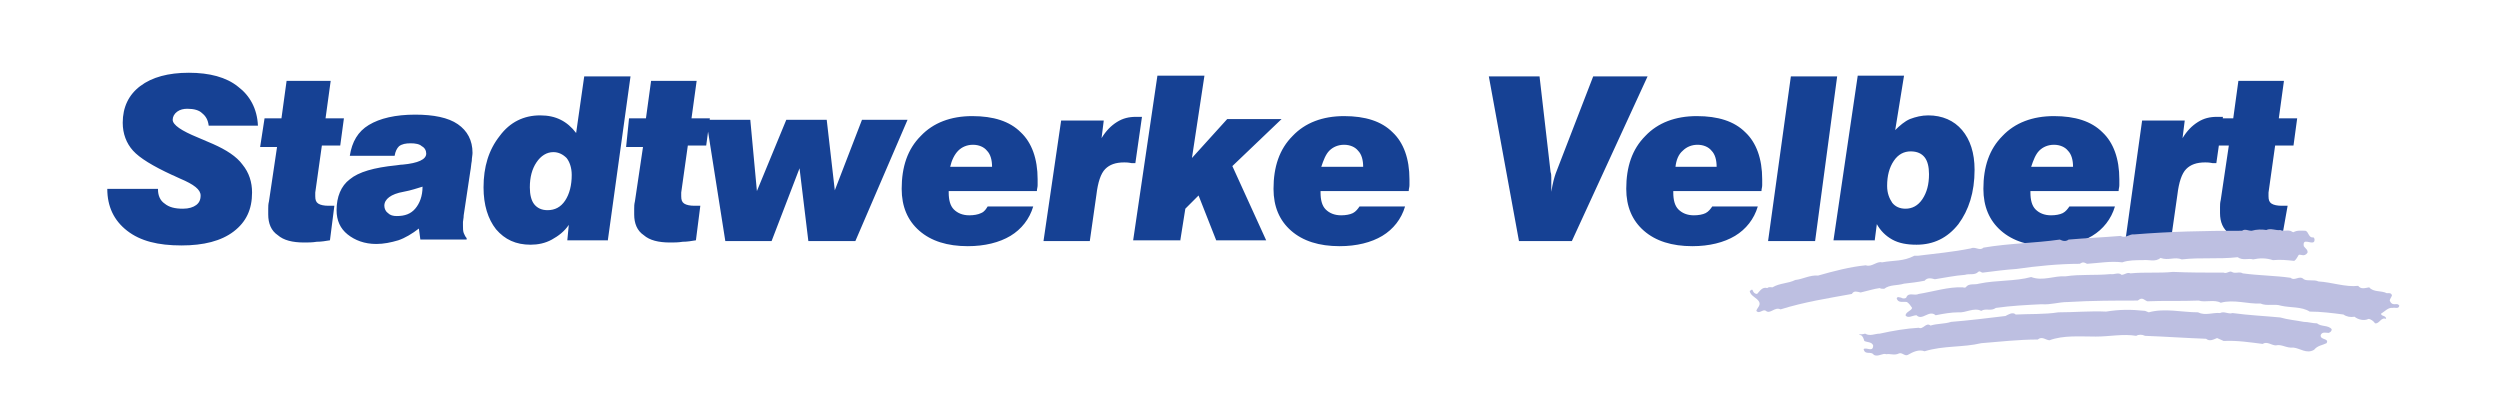 <?xml version="1.0" encoding="UTF-8"?> <svg xmlns="http://www.w3.org/2000/svg" xmlns:xlink="http://www.w3.org/1999/xlink" version="1.1" id="Ebene_1" x="0px" y="0px" viewBox="0 0 340.2 56.7" style="enable-background:new 0 0 340.2 56.7;" xml:space="preserve"> <style type="text/css"> .st0{fill:#164194;} .st1{fill:#BDBFE1;} </style> <g> <path class="st0" d="M311.3,28c-0.1,0-0.2,0-0.3,0c-0.1,0-0.3,0-0.5,0c-0.6,0-1.1-0.1-1.4-0.3c-0.3-0.2-0.4-0.5-0.4-1 c0-0.1,0-0.2,0-0.3c0-0.1,0-0.1,0-0.2l0.9-6.4h2.5l0.5-3.7h-2.5l0.7-5.1h-6.2l-0.7,5.1h-2.3l-0.6,3.7h2.3l-1.1,7.4 c-0.1,0.4-0.1,0.7-0.1,1c0,0.3,0,0.6,0,0.8c0,1.2,0.4,2.2,1.3,2.8c0.8,0.7,2,1,3.6,1c0.5,0,1.1,0,1.7-0.1c0.6,0,1.2-0.1,1.8-0.2 L311.3,28z M295.4,32.8l0.9-6.3c0.2-1.7,0.6-2.9,1.2-3.5c0.6-0.6,1.4-0.9,2.6-0.9c0.2,0,0.5,0,1,0.1c0.2,0,0.4,0,0.5,0l0.9-6.3 c0,0-0.1,0-0.1,0c-0.3,0-0.5,0-0.7,0c-1,0-1.8,0.2-2.6,0.7c-0.8,0.5-1.5,1.2-2.1,2.2l0.3-2.4h-5.8l-2.3,16.5H295.4z M280.7,29 c-0.4,0.2-1,0.3-1.6,0.3c-0.9,0-1.6-0.3-2.1-0.8c-0.5-0.5-0.7-1.3-0.7-2.3V26h12c0-0.3,0.1-0.5,0.1-0.8c0-0.3,0-0.5,0-0.8 c0-2.8-0.8-5-2.3-6.4c-1.5-1.5-3.7-2.2-6.6-2.2c-2.9,0-5.3,0.9-7,2.7c-1.8,1.8-2.6,4.2-2.6,7.2c0,2.4,0.8,4.3,2.4,5.7 c1.6,1.4,3.8,2.1,6.6,2.1c2.3,0,4.3-0.5,5.8-1.4c1.5-0.9,2.6-2.3,3.1-4h-6.2C281.4,28.4,281.1,28.8,280.7,29 M277.5,20.5 c0.5-0.5,1.2-0.8,2-0.8c0.8,0,1.5,0.3,1.9,0.8c0.5,0.5,0.7,1.3,0.7,2.2h-5.7C276.7,21.8,277,21,277.5,20.5 M255.1,32.8l0.3-2.3 c0.5,0.9,1.2,1.6,2.1,2.1c0.9,0.5,2,0.7,3.3,0.7c2.3,0,4.2-0.9,5.7-2.8c1.4-1.9,2.2-4.3,2.2-7.4c0-2.3-0.6-4.1-1.7-5.4 c-1.1-1.3-2.7-2-4.6-2c-0.9,0-1.7,0.2-2.5,0.5c-0.7,0.3-1.4,0.9-2,1.5l1.2-7.4h-6.3l-3.3,22.4H255.1z M261.9,21.4 c0.4,0.5,0.6,1.3,0.6,2.3c0,1.4-0.3,2.5-0.9,3.4c-0.6,0.9-1.4,1.3-2.3,1.3c-0.8,0-1.4-0.3-1.8-0.8c-0.4-0.6-0.7-1.3-0.7-2.3 c0-1.4,0.3-2.5,0.9-3.4c0.6-0.9,1.4-1.3,2.3-1.3C260.9,20.6,261.5,20.9,261.9,21.4 M247,32.8l3-22.4h-6.3l-3.1,22.4H247z M232.1,29 c-0.4,0.2-1,0.3-1.6,0.3c-0.9,0-1.6-0.3-2.1-0.8c-0.5-0.5-0.7-1.3-0.7-2.3V26h12c0-0.3,0.1-0.5,0.1-0.8c0-0.3,0-0.5,0-0.8 c0-2.8-0.8-5-2.3-6.4c-1.5-1.5-3.7-2.2-6.6-2.2c-2.9,0-5.3,0.9-7,2.7c-1.8,1.8-2.6,4.2-2.6,7.2c0,2.4,0.8,4.3,2.4,5.7 c1.6,1.4,3.8,2.1,6.6,2.1c2.3,0,4.3-0.5,5.8-1.4c1.5-0.9,2.6-2.3,3.1-4H233C232.8,28.4,232.5,28.8,232.1,29 M229,20.5 c0.5-0.5,1.2-0.8,2-0.8c0.8,0,1.5,0.3,1.9,0.8c0.5,0.5,0.7,1.3,0.7,2.2H228C228.1,21.8,228.4,21,229,20.5 M213.9,32.8l10.3-22.4 h-7.4l-5.1,13.2c-0.1,0.3-0.2,0.6-0.3,1c-0.1,0.4-0.2,0.9-0.3,1.5c0-0.3,0-0.6,0-0.7c0-0.2,0-0.3,0-0.4c0-0.3,0-0.5,0-0.8 c0-0.3,0-0.5-0.1-0.8l-1.5-13h-6.9l4.1,22.4H213.9z M184.1,29c-0.4,0.2-1,0.3-1.6,0.3c-0.9,0-1.6-0.3-2.1-0.8 c-0.5-0.5-0.7-1.3-0.7-2.3V26h12c0-0.3,0.1-0.5,0.1-0.8c0-0.3,0-0.5,0-0.8c0-2.8-0.8-5-2.3-6.4c-1.5-1.5-3.7-2.2-6.6-2.2 c-2.9,0-5.3,0.9-7,2.7c-1.8,1.8-2.6,4.2-2.6,7.2c0,2.4,0.8,4.3,2.4,5.7c1.6,1.4,3.8,2.1,6.6,2.1c2.3,0,4.3-0.5,5.8-1.4 c1.5-0.9,2.6-2.3,3.1-4h-6.2C184.8,28.4,184.5,28.8,184.1,29 M180.9,20.5c0.5-0.5,1.2-0.8,2-0.8c0.8,0,1.5,0.3,1.9,0.8 c0.5,0.5,0.7,1.3,0.7,2.2h-5.7C180.1,21.8,180.4,21,180.9,20.5 M160.6,32.8l0.7-4.4l1.8-1.8l2.4,6.1h6.8l-4.6-10.1l6.7-6.4H167 l-4.8,5.3l1.7-11.2h-6.4l-3.3,22.4H160.6z M148.3,32.8l0.9-6.3c0.2-1.7,0.6-2.9,1.2-3.5c0.6-0.6,1.4-0.9,2.6-0.9c0.2,0,0.5,0,1,0.1 c0.2,0,0.4,0,0.5,0l0.9-6.3c0,0-0.1,0-0.1,0c-0.3,0-0.5,0-0.7,0c-1,0-1.8,0.2-2.6,0.7c-0.8,0.5-1.5,1.2-2.1,2.2l0.3-2.4h-5.8 L142,32.8H148.3z M133.5,29c-0.4,0.2-1,0.3-1.6,0.3c-0.9,0-1.6-0.3-2.1-0.8c-0.5-0.5-0.7-1.3-0.7-2.3V26h12c0-0.3,0.1-0.5,0.1-0.8 c0-0.3,0-0.5,0-0.8c0-2.8-0.8-5-2.3-6.4c-1.5-1.5-3.7-2.2-6.6-2.2c-2.9,0-5.3,0.9-7,2.7c-1.8,1.8-2.6,4.2-2.6,7.2 c0,2.4,0.8,4.3,2.4,5.7c1.6,1.4,3.8,2.1,6.6,2.1c2.3,0,4.3-0.5,5.8-1.4c1.5-0.9,2.6-2.3,3.1-4h-6.2C134.2,28.4,134,28.8,133.5,29 M130.4,20.5c0.5-0.5,1.2-0.8,2-0.8c0.8,0,1.5,0.3,1.9,0.8c0.5,0.5,0.7,1.3,0.7,2.2h-5.7C129.5,21.8,129.9,21,130.4,20.5 M105,32.8 l3.8-9.9l1.2,9.9h6.4l7.1-16.5h-6.2l-3.7,9.6l-1.1-9.6H107l-4,9.7l-0.9-9.7h-6l2.6,16.5H105z M95.3,28c-0.1,0-0.2,0-0.3,0 c-0.1,0-0.3,0-0.5,0c-0.6,0-1.1-0.1-1.4-0.3c-0.3-0.2-0.4-0.5-0.4-1c0-0.1,0-0.2,0-0.3s0-0.1,0-0.2l0.9-6.4h2.5l0.5-3.7h-2.5 l0.7-5.1h-6.2l-0.7,5.1h-2.3L85.2,20h2.3l-1.1,7.4c-0.1,0.4-0.1,0.7-0.1,1c0,0.3,0,0.6,0,0.8c0,1.2,0.4,2.2,1.3,2.8 c0.8,0.7,2,1,3.6,1c0.5,0,1.1,0,1.7-0.1c0.6,0,1.2-0.1,1.8-0.2L95.3,28z M82.7,32.8l3.1-22.4h-6.3l-1.1,7.7 c-0.6-0.8-1.3-1.4-2.1-1.8c-0.8-0.4-1.7-0.6-2.8-0.6c-2.2,0-4.1,0.9-5.5,2.8c-1.5,1.9-2.2,4.2-2.2,7c0,2.4,0.6,4.3,1.7,5.7 c1.2,1.4,2.7,2.1,4.7,2.1c1,0,2-0.2,2.9-0.7c0.9-0.5,1.7-1.1,2.3-2l-0.2,2.1H82.7z M77.1,21.5c0.4,0.5,0.7,1.3,0.7,2.3 c0,1.4-0.3,2.6-0.9,3.5c-0.6,0.9-1.4,1.3-2.4,1.3c-0.8,0-1.4-0.3-1.8-0.8c-0.4-0.5-0.6-1.3-0.6-2.3c0-1.4,0.3-2.5,0.9-3.4 s1.4-1.4,2.3-1.4C76,20.7,76.6,21,77.1,21.5 M63.5,32.8v-0.4c-0.2-0.2-0.3-0.5-0.4-0.7C63,31.4,63,31.1,63,30.7c0-0.1,0-0.3,0-0.5 c0-0.2,0.1-0.5,0.1-0.9l0.9-6c0.1-0.5,0.1-0.9,0.2-1.4c0-0.4,0.1-0.8,0.1-1.1c0-1.7-0.7-3-2-3.9c-1.3-0.9-3.3-1.3-5.8-1.3 c-2.7,0-4.8,0.5-6.3,1.4c-1.5,0.9-2.3,2.3-2.6,4.2h6.1c0.1-0.6,0.3-1,0.6-1.3c0.4-0.3,0.9-0.4,1.6-0.4c0.6,0,1.2,0.1,1.5,0.4 c0.4,0.2,0.6,0.6,0.6,1c0,0.8-1.1,1.3-3.2,1.5c-0.4,0-0.7,0.1-0.9,0.1c-3,0.3-5.1,0.9-6.3,1.9c-1.2,0.9-1.8,2.4-1.8,4.2 c0,1.4,0.5,2.5,1.5,3.3c1,0.8,2.3,1.3,3.9,1.3c1,0,2-0.2,3-0.5c0.9-0.3,1.9-0.9,2.8-1.6l0.2,1.5H63.5z M56.5,28.4 c-0.6,0.7-1.4,1-2.5,1c-0.5,0-0.9-0.1-1.2-0.4c-0.3-0.2-0.5-0.6-0.5-1c0-0.9,0.9-1.6,2.6-1.9c1.1-0.2,1.9-0.5,2.6-0.7 C57.5,26.7,57.1,27.7,56.5,28.4 M45.5,28c-0.1,0-0.2,0-0.3,0c-0.1,0-0.3,0-0.5,0c-0.6,0-1.1-0.1-1.4-0.3c-0.3-0.2-0.4-0.5-0.4-1 c0-0.1,0-0.2,0-0.3s0-0.1,0-0.2l0.9-6.4h2.5l0.5-3.7h-2.5l0.7-5.1H39l-0.7,5.1H36L35.4,20h2.3l-1.1,7.4c-0.1,0.4-0.1,0.7-0.1,1 c0,0.3,0,0.6,0,0.8c0,1.2,0.4,2.2,1.3,2.8c0.8,0.7,2,1,3.6,1c0.5,0,1.1,0,1.7-0.1c0.6,0,1.2-0.1,1.8-0.2L45.5,28z M17.3,31.4 c1.8,1.4,4.2,2,7.4,2c3,0,5.4-0.6,7.1-1.9c1.7-1.3,2.5-3,2.5-5.3c0-1.4-0.4-2.7-1.3-3.8c-0.8-1.1-2.2-2-4-2.8 c-0.5-0.2-1.2-0.5-2.1-0.9c-2.2-0.9-3.4-1.7-3.4-2.4c0-0.4,0.2-0.8,0.6-1.1c0.4-0.3,0.9-0.4,1.4-0.4c0.9,0,1.6,0.2,2,0.6 c0.5,0.4,0.8,0.9,0.9,1.7h6.7C35,14.8,34,13,32.4,11.8c-1.6-1.3-3.9-1.9-6.7-1.9c-2.8,0-5,0.6-6.6,1.8c-1.6,1.2-2.4,2.9-2.4,5 c0,1.5,0.5,2.8,1.4,3.8c0.9,1,2.7,2.1,5.3,3.3c0.3,0.1,0.6,0.3,1.1,0.5c1.9,0.8,2.8,1.5,2.8,2.3c0,0.6-0.2,1-0.6,1.3 c-0.4,0.3-1,0.5-1.8,0.5c-1.1,0-1.9-0.2-2.5-0.7c-0.6-0.4-0.9-1.1-0.9-1.9v-0.1h-6.9C14.6,28.1,15.5,30,17.3,31.4"></path> <path class="st1" d="M308.4,31.3c0.6-0.3,1.3,0.1,1.9,0c0.4,0.2,0.8,0,1.3,0.1c0.2,0,0.3,0.2,0.5,0.2c0.5-0.3,1.1-0.2,1.6-0.2 c0.5,0.1,0.4,1,1.1,0.9c0.2,0.1,0.2,0.4,0.1,0.6c-0.4,0.4-1.6-0.6-1.4,0.6c0.2,0.3,0.6,0.5,0.5,0.9c-0.2,0.3-0.5,0.4-0.8,0.3 c-0.2,0-0.2-0.1-0.4,0c-0.2,0.3-0.3,0.6-0.6,0.8c-1-0.1-1.8-0.2-2.9-0.1c-0.9-0.3-1.8-0.3-2.7-0.1c-0.6-0.2-1.4,0.2-2.1-0.3 c-2.7,0.3-5,0-7.6,0.3c-1-0.4-1.8,0.2-2.9-0.2c-0.7,0.6-1.6,0.2-2.4,0.3c-0.9,0-2,0-2.8,0.3c-1.6-0.2-3.2,0.1-4.8,0.2 c-0.2-0.1-0.5-0.3-0.8-0.1l-0.2,0.1c-2.8,0-5.8,0.3-8.6,0.7c-1.5,0.1-3,0.3-4.6,0.5c-0.2,0-0.4-0.3-0.6-0.1 c-0.5,0.5-1.2,0.2-1.8,0.4c-1.4,0.1-2.8,0.4-4.1,0.6c-0.4-0.1-1-0.3-1.4,0.2c-1,0.2-1.9,0.3-2.8,0.4c-1,0.3-1.9,0.1-2.7,0.7 c-0.2,0-0.5,0-0.6-0.1c-0.8,0.1-1.7,0.4-2.6,0.6c-0.5-0.1-0.9-0.3-1.2,0.2c-3.3,0.6-6.5,1.1-9.7,2.1c-0.8-0.4-1.4,0.7-2,0.2 c-0.4-0.3-0.9,0.5-1.3,0c0.1-0.4,0.6-0.7,0.4-1.2c-0.3-0.6-1.2-0.8-1.3-1.5c0.2-0.1,0.3-0.3,0.4-0.1c0.1,0.3,0.3,0.5,0.6,0.5 c0.4-0.4,0.7-1,1.4-0.8c0.2-0.2,0.5-0.1,0.7-0.1c1-0.6,2.1-0.5,3.1-1c1-0.1,2-0.7,3.1-0.6c2.1-0.6,4.4-1.2,6.5-1.4 c0.8,0.3,1.5-0.6,2.2-0.4c1.6-0.3,2.9-0.1,4.4-0.9c0.2,0,0.4,0,0.5,0c2.4-0.3,4.7-0.5,7.2-1c0.6-0.3,1.2,0.4,1.7-0.1 c3.5-0.6,6.9-0.6,10.4-1.1c0.4,0.2,0.8,0.3,1.2,0c2.3-0.2,4.7-0.3,7.1-0.5c0.6,0.4,1.2-0.3,1.8-0.2c5-0.4,9.5-0.5,14.7-0.5 c0.4-0.3,0.8,0,1.3,0C307.1,31.2,307.8,31.2,308.4,31.3"></path> <path class="st1" d="M302.6,37.1c0.4,0.2,0.8-0.3,1.1-0.1c0.5,0.3,1-0.1,1.5,0.2c2.2,0.3,4.4,0.3,6.5,0.6c0.6,0.5,1.2-0.4,1.8,0.2 c0.5,0.3,1.4,0,2,0.3c1.8,0.1,3.7,0.8,5.4,0.6c0.4,0.5,0.9,0.3,1.5,0.2c0.6,0.7,1.6,0.4,2.4,0.8c0.2,0,0.6-0.1,0.7,0.3 c-0.1,0.3-0.3,0.5-0.3,0.7c0.1,0.3,0.3,0.5,0.6,0.5c0.3,0,0.5-0.1,0.7,0.2c-0.1,0.5-0.6,0.2-0.9,0.3c-0.6-0.1-1.1,0.5-1.6,0.8 c0.1,0.4,0.7,0.2,0.7,0.7c-0.7-0.3-0.9,0.7-1.5,0.6c-0.2-0.3-0.6-0.6-0.9-0.6c-0.6,0.3-1.4,0.1-1.9-0.3c-0.5,0.1-1.1,0-1.5-0.3 c-1.5-0.2-3.1-0.4-4.6-0.4c-1.1-0.7-2.6-0.5-3.9-0.8c-0.9-0.3-1.9,0.1-2.8-0.3c-1.7,0.1-3.6-0.6-5.4-0.1c-0.9-0.5-2.1,0-3-0.3 c-2.4,0.1-4.8,0-7,0.1c-0.3-0.1-0.6-0.5-1-0.3l-0.3,0.2c-3,0-6.3,0-9.5,0.2c-1.3,0-2.3,0.4-3.6,0.3c-2,0.1-4.1,0.2-6.2,0.5 c-0.7,0.5-1.3,0-2,0.4c-1-0.5-2.1,0.3-3.1,0.2c-1,0-2.1,0.2-3.1,0.4c-0.9-0.8-1.8,0.8-2.6,0c-0.5,0-1.2,0.5-1.5,0 c0.1-0.5,0.8-0.6,0.9-1c-0.2-0.3-0.4-0.6-0.7-0.8c-0.5-0.1-1.2,0.2-1.4-0.5c0.1-0.3,0.4-0.1,0.6-0.1c0.1,0.1,0.5,0.2,0.7,0 c0.3-0.8,1.1-0.2,1.7-0.5c1.9-0.3,4.1-1,6-0.9c0.1,0,0.2,0.1,0.4,0c0.4-0.6,1.2-0.3,1.8-0.5c2.4-0.5,4.9-0.3,7.1-0.9 c1.6,0.6,3.1-0.2,4.7-0.1c2-0.3,4-0.1,6.1-0.3c0.5,0.1,1.1-0.3,1.5,0.1c0.4,0,0.8-0.4,1.2-0.2c2.1-0.2,3.8,0,5.8-0.2 C297.9,37.1,300.1,37.1,302.6,37.1"></path> <path class="st1" d="M292.4,42.5c2.2-0.6,4.5,0,6.7,0c1,0.5,2,0,3,0.1c0.6-0.3,1.1,0.2,1.7,0c2.2,0.3,4.4,0.4,6.5,0.6 c1,0.3,2.2,0.4,3.2,0.6c0.6,0,1.2,0.2,1.8,0.2c0.6,0.5,1.5,0.2,2,0.8c0,0.3-0.2,0.4-0.4,0.5c-0.4,0-0.9-0.2-1.1,0.3 c-0.1,0.7,1.2,0.4,0.8,1.1c-0.6,0.3-1.2,0.3-1.7,0.9c-1,0.6-1.9-0.2-2.8-0.3c-1,0.1-1.6-0.5-2.4-0.3c-0.6,0-1.2-0.6-1.8-0.2 c-1.6-0.2-3.5-0.5-5.3-0.4l-0.9-0.4c-0.5,0.2-1,0.5-1.5,0.1c-2.7-0.1-5.6-0.3-8.3-0.4c-0.4-0.2-0.9-0.2-1.2,0 c-1.8-0.3-3.6,0.1-5.5,0.1c-2.2,0-4.4-0.2-6.3,0.5c-0.5,0-1-0.6-1.6-0.1c-2.6,0-5.2,0.3-7.7,0.5c-2.5,0.6-5.1,0.3-7.7,1.1 c-0.8-0.3-1.6,0.1-2.3,0.5c-0.4,0.2-0.8-0.4-1.2-0.2c-0.6,0.3-1.2,0-1.7,0.1c-0.5-0.2-1.1,0.4-1.7,0.1c-0.4-0.6-1.2,0.1-1.4-0.8 c0.4-0.3,1.3,0.5,1.3-0.5c-0.2-0.5-0.8-0.4-1.2-0.6c-0.1-0.3-0.2-0.7-0.5-0.8c0,0-0.2,0-0.2-0.1c0.2,0,0.5,0,0.8-0.1 c0.7,0.4,1.3,0,2,0c1.8-0.4,3.6-0.7,5.3-0.8c0.6,0.3,1-0.8,1.6-0.3c1-0.3,1.9-0.2,2.8-0.5c2.5-0.2,4.9-0.5,7.4-0.8 c0.4-0.2,1-0.6,1.4-0.2c1.8-0.1,3.9,0,5.8-0.3c2.2,0,4.3-0.2,6.5-0.1c1.8-0.3,3.4-0.3,5.3-0.1L292.4,42.5z"></path> </g> </svg> 